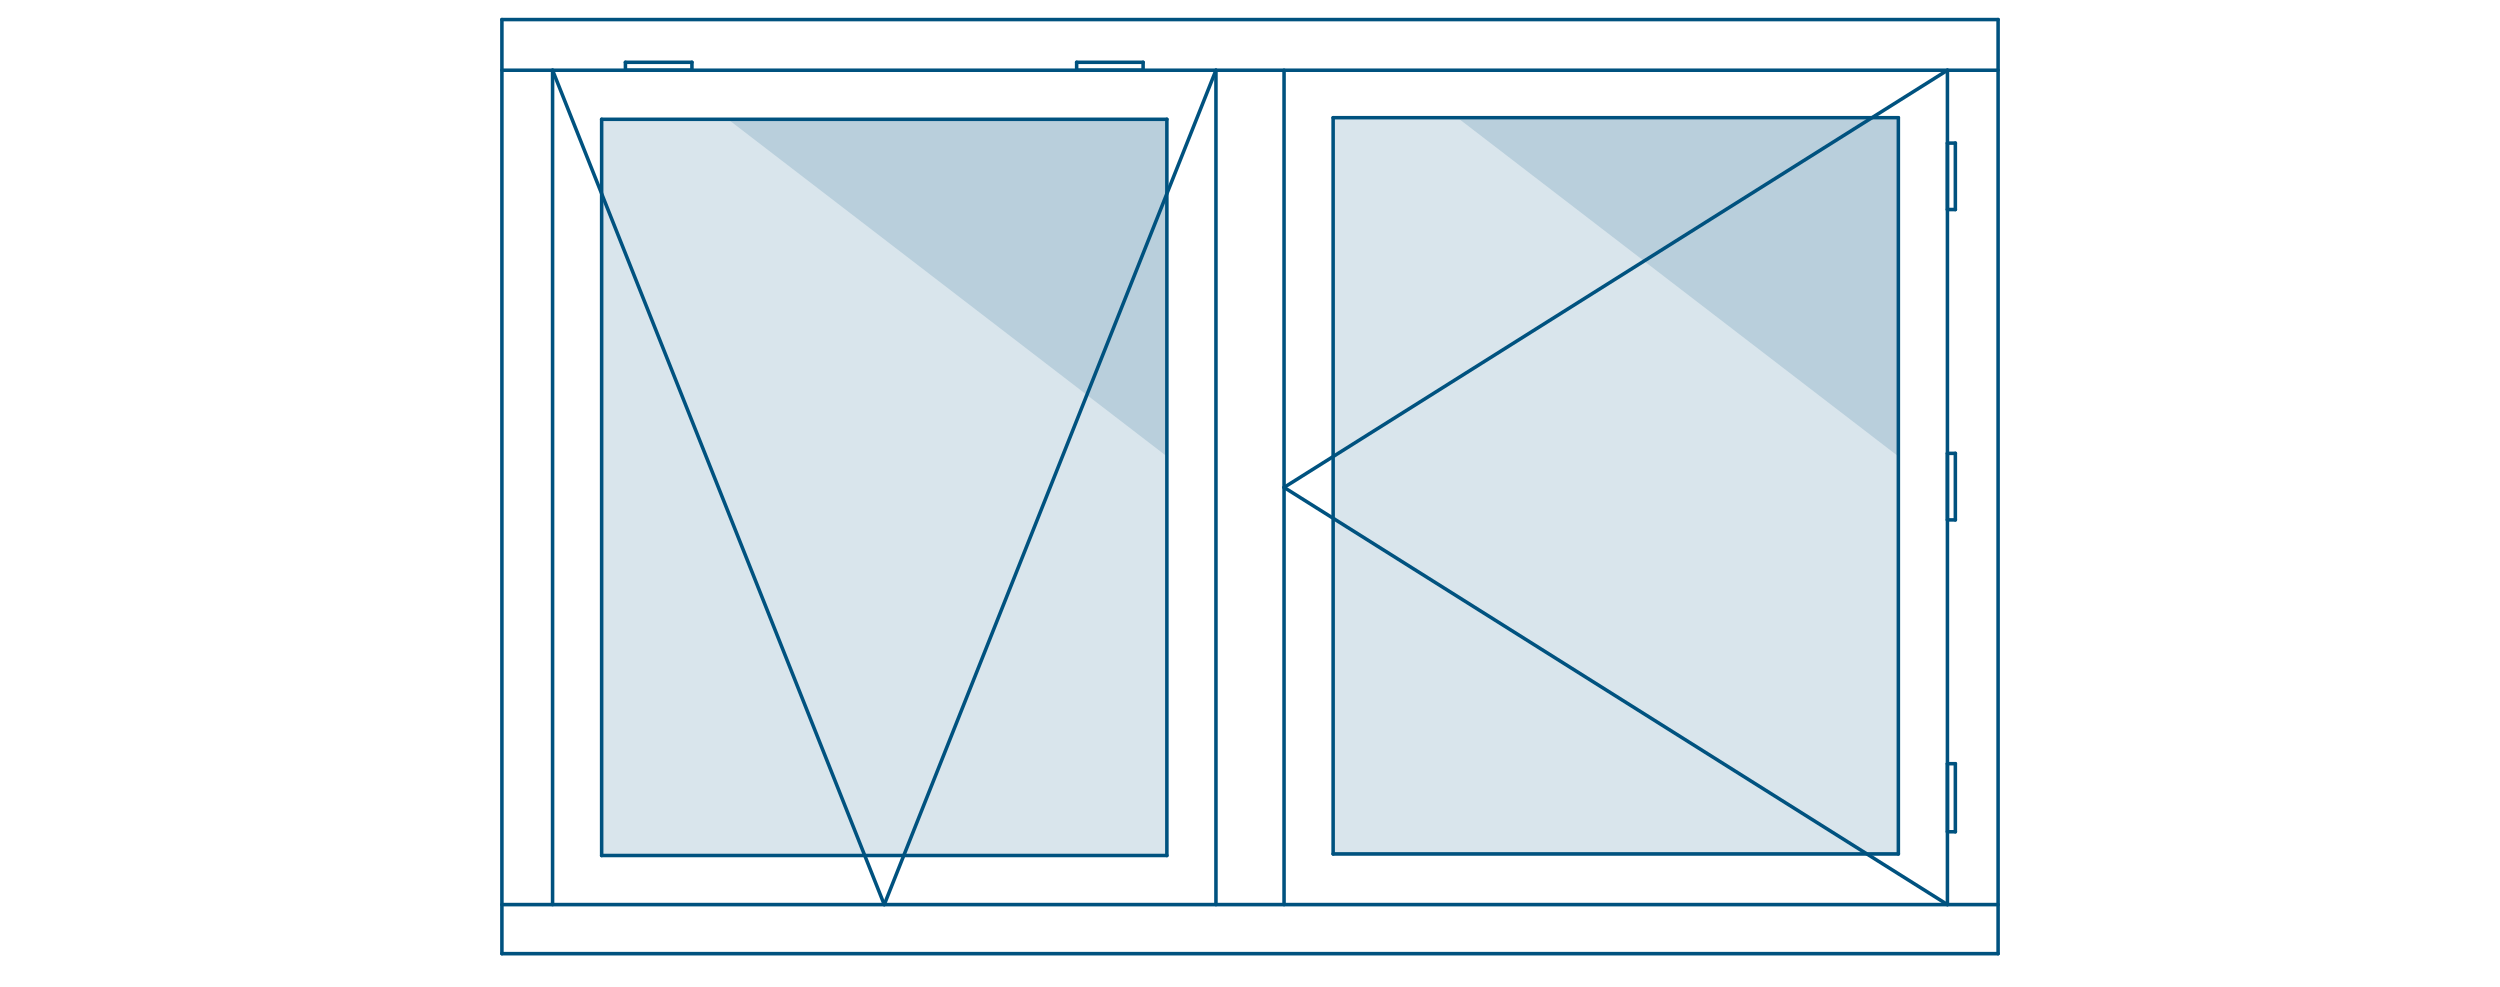<svg xmlns="http://www.w3.org/2000/svg" viewBox="0 0 422.84 167"><defs><style>      .st0 {        mix-blend-mode: screen;      }      .st0, .st1 {        fill: #00527f;        opacity: .15;      }      .st2 {        fill: none;        stroke: #00527f;        stroke-linecap: round;        stroke-linejoin: round;        stroke-width: .6px;      }      .st3 {        isolation: isolate;      }    </style></defs><g class="st3"><g id="Laag_1"><g><g><rect class="st0" x="87.3" y="34.64" width="124.52" height="95.6" transform="translate(232 -67.12) rotate(90)"></rect><polygon class="st1" points="197.36 77.19 123.14 20.18 197.36 20.18 197.36 77.19"></polygon></g><g><rect class="st0" x="211.02" y="34.64" width="124.52" height="95.6" transform="translate(355.72 -190.84) rotate(90)"></rect><polygon class="st1" points="321.08 77.19 246.86 20.18 321.08 20.18 321.08 77.19"></polygon></g><line class="st2" x1="84.89" y1="11.88" x2="337.95" y2="11.88"></line><line class="st2" x1="84.89" y1="3.31" x2="337.95" y2="3.31"></line><line class="st2" x1="84.89" y1="3.31" x2="84.89" y2="161.3"></line><line class="st2" x1="93.46" y1="11.88" x2="93.46" y2="153"></line><line class="st2" x1="329.38" y1="11.88" x2="329.38" y2="153"></line><line class="st2" x1="337.95" y1="3.31" x2="337.95" y2="161.3"></line><line class="st2" x1="84.89" y1="161.3" x2="337.95" y2="161.3"></line><line class="st2" x1="84.89" y1="153" x2="337.95" y2="153"></line><line class="st2" x1="205.66" y1="11.88" x2="205.66" y2="153"></line><line class="st2" x1="217.18" y1="11.88" x2="217.18" y2="153"></line><line class="st2" x1="101.76" y1="20.18" x2="197.36" y2="20.18"></line><line class="st2" x1="101.76" y1="144.7" x2="197.36" y2="144.7"></line><line class="st2" x1="101.76" y1="20.18" x2="101.76" y2="144.7"></line><line class="st2" x1="197.36" y1="20.18" x2="197.36" y2="144.7"></line><line class="st2" x1="105.78" y1="10.54" x2="117.03" y2="10.54"></line><line class="st2" x1="117.03" y1="10.54" x2="117.03" y2="11.88"></line><line class="st2" x1="105.78" y1="10.54" x2="105.78" y2="11.88"></line><line class="st2" x1="105.78" y1="11.88" x2="117.03" y2="11.88"></line><line class="st2" x1="182.1" y1="10.54" x2="193.34" y2="10.54"></line><line class="st2" x1="193.34" y1="10.54" x2="193.34" y2="11.88"></line><line class="st2" x1="182.1" y1="10.54" x2="182.1" y2="11.88"></line><line class="st2" x1="182.1" y1="11.88" x2="193.34" y2="11.88"></line><line class="st2" x1="225.48" y1="19.91" x2="321.08" y2="19.91"></line><line class="st2" x1="225.48" y1="144.43" x2="321.08" y2="144.43"></line><line class="st2" x1="225.48" y1="19.91" x2="225.48" y2="144.43"></line><line class="st2" x1="321.08" y1="19.91" x2="321.08" y2="144.43"></line><line class="st2" x1="329.38" y1="24.2" x2="330.72" y2="24.2"></line><line class="st2" x1="330.72" y1="24.2" x2="330.72" y2="35.44"></line><line class="st2" x1="329.38" y1="24.2" x2="329.38" y2="35.44"></line><line class="st2" x1="329.38" y1="35.44" x2="330.72" y2="35.44"></line><line class="st2" x1="329.38" y1="76.68" x2="330.72" y2="76.68"></line><line class="st2" x1="330.72" y1="76.68" x2="330.72" y2="87.93"></line><line class="st2" x1="329.38" y1="76.68" x2="329.38" y2="87.93"></line><line class="st2" x1="329.38" y1="87.93" x2="330.72" y2="87.93"></line><line class="st2" x1="329.38" y1="129.17" x2="330.72" y2="129.17"></line><line class="st2" x1="330.72" y1="129.17" x2="330.72" y2="140.68"></line><line class="st2" x1="329.38" y1="129.17" x2="329.38" y2="140.68"></line><line class="st2" x1="329.38" y1="140.68" x2="330.72" y2="140.68"></line><line class="st2" x1="205.66" y1="11.88" x2="149.56" y2="153"></line><line class="st2" x1="93.46" y1="11.88" x2="149.56" y2="153"></line><line class="st2" x1="329.38" y1="153" x2="217.18" y2="82.44"></line><line class="st2" x1="329.38" y1="11.88" x2="217.18" y2="82.44"></line></g></g></g></svg>